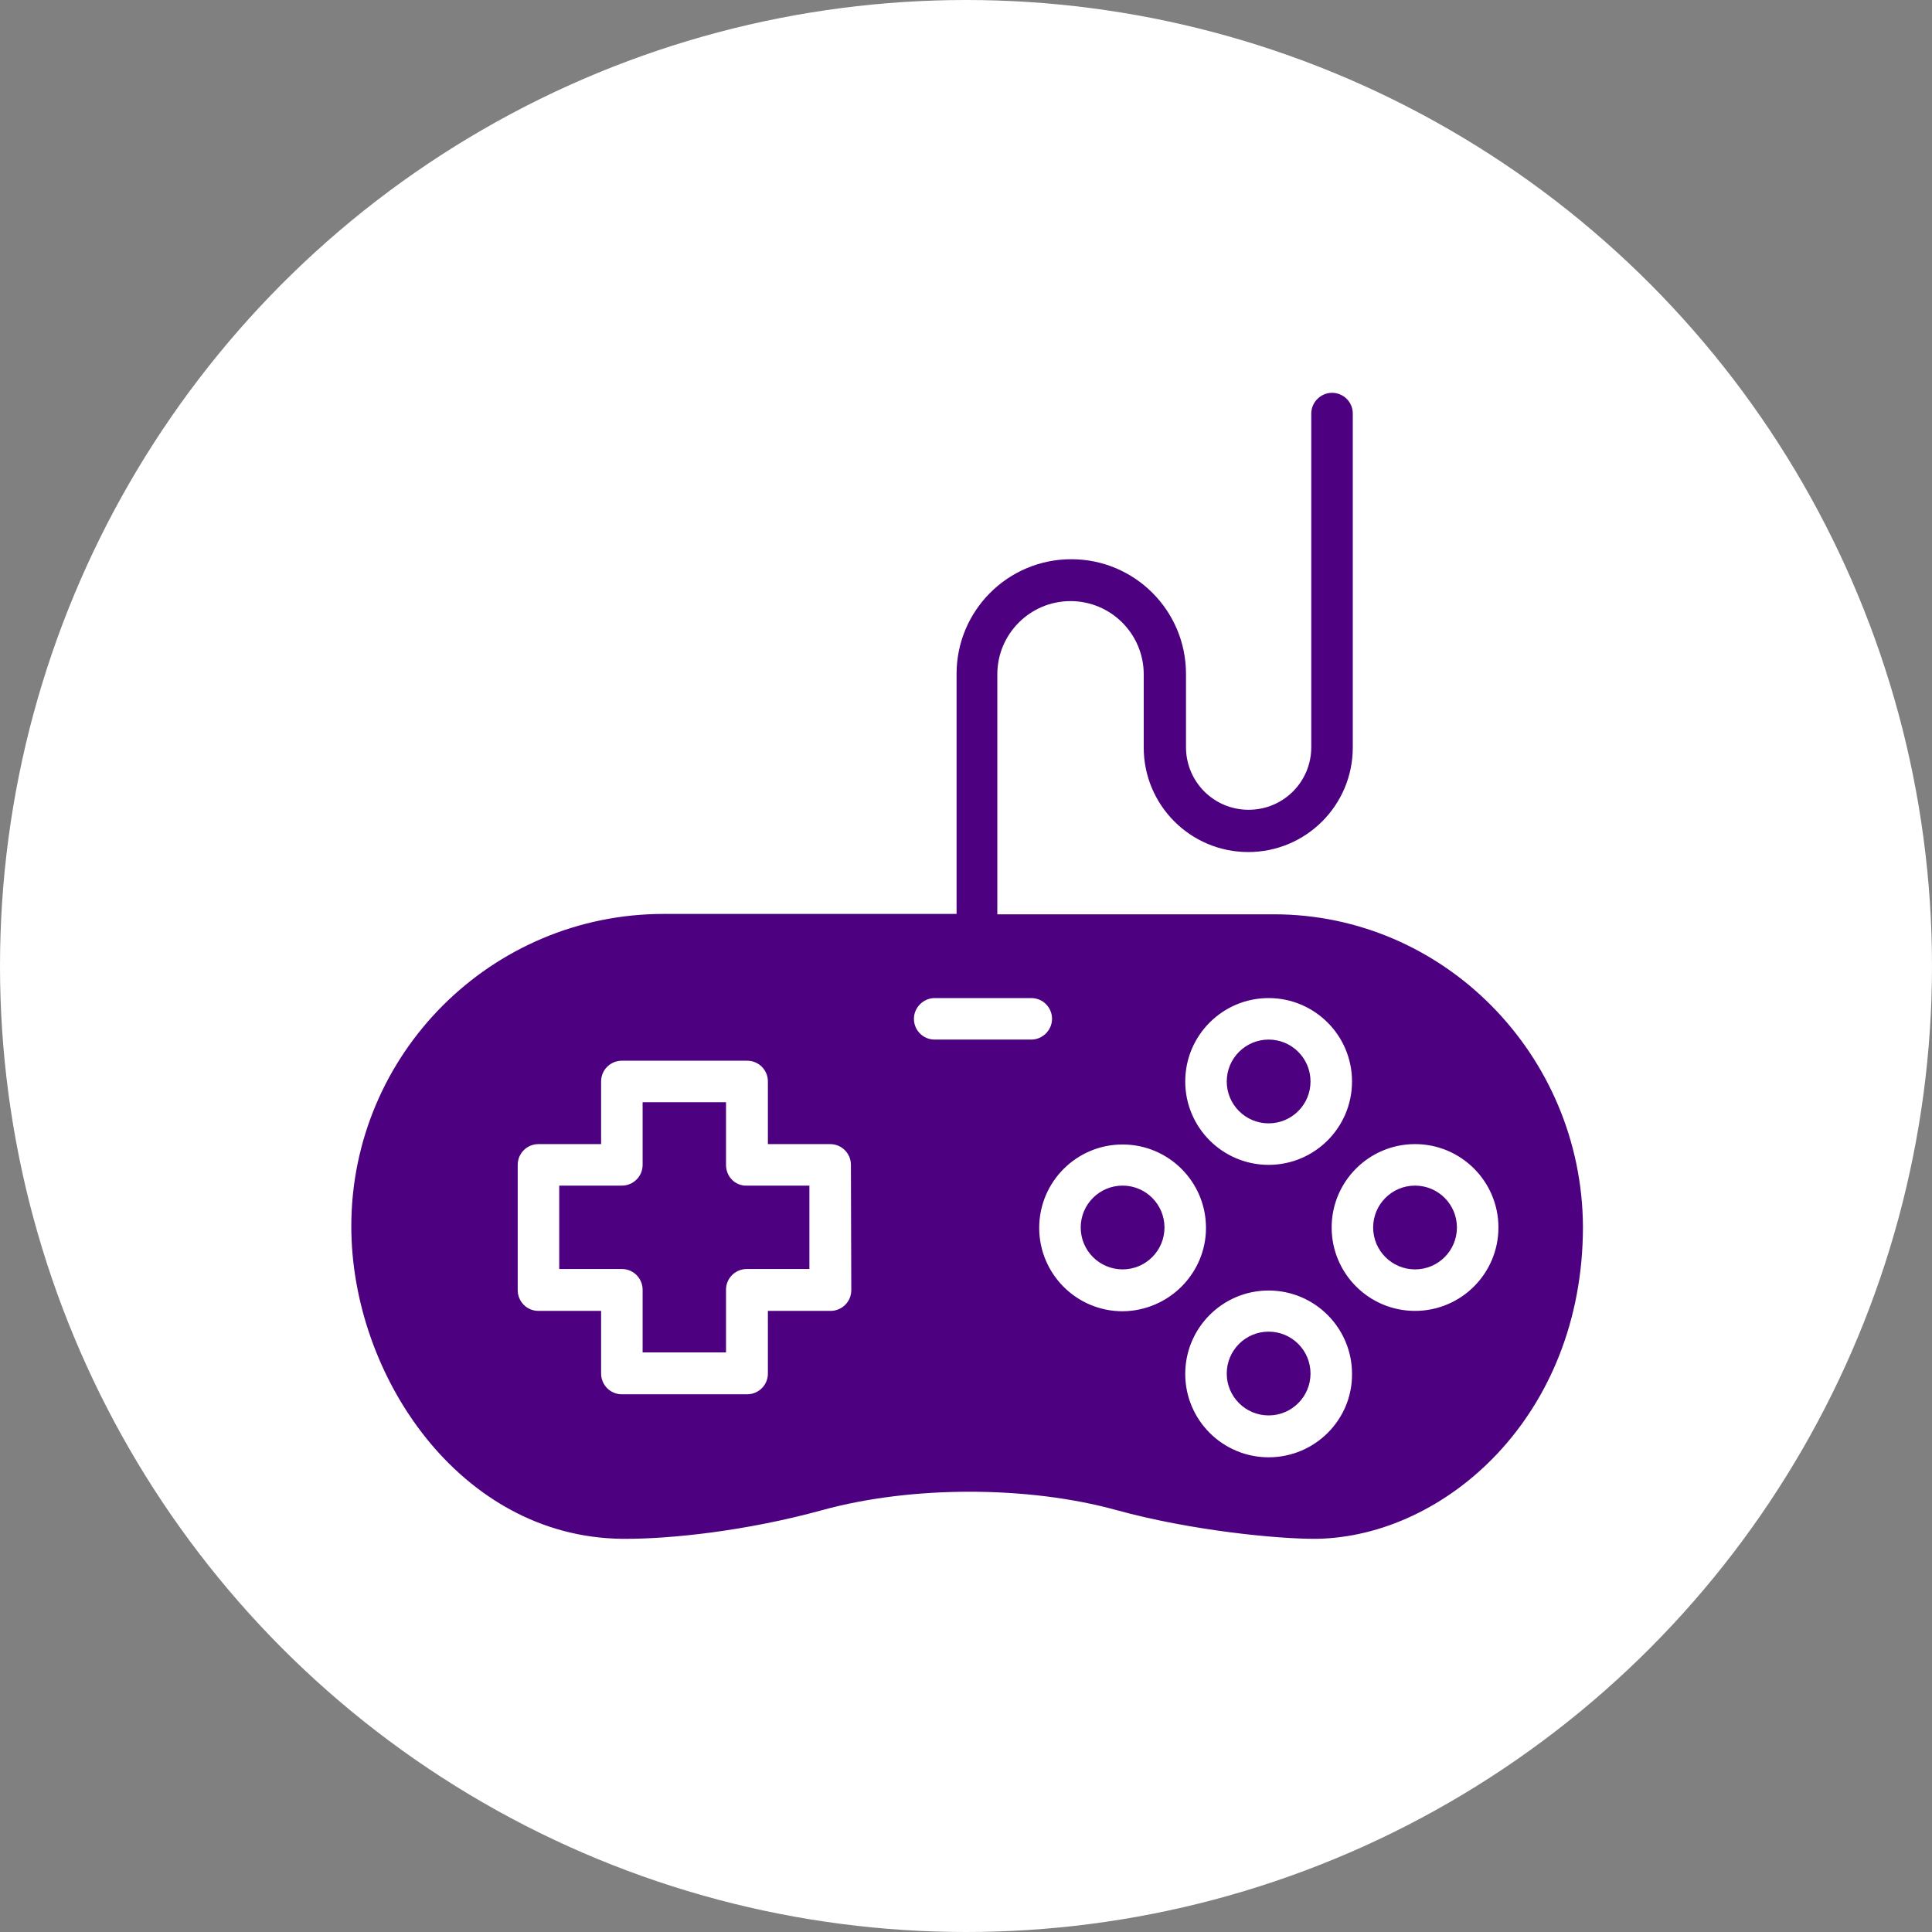 <?xml version="1.0" encoding="utf-8"?>
<!-- Generator: Adobe Illustrator 21.1.0, SVG Export Plug-In . SVG Version: 6.00 Build 0)  -->
<svg version="1.1" id="Layer_1" xmlns="http://www.w3.org/2000/svg" xmlns:xlink="http://www.w3.org/1999/xlink" x="0px" y="0px"
	 viewBox="0 0 512 512" style="enable-background:new 0 0 512 512;" xml:space="preserve">
<rect x="0" y="0" width="512" height="512" fill="#808080" stroke="none"/>
<style type="text/css">
	.st0{fill:#FFFFFF;}
	.st1{fill:#4D007F;}
</style>
<title>Gamification</title>
<circle class="st0" cx="256" cy="256" r="256"/>
<circle class="st1" cx="297.5" cy="325.3" r="11.1"/>
<circle class="st1" cx="336.2" cy="364" r="11.1"/>
<circle class="st1" cx="336.2" cy="286.6" r="11.1"/>
<path class="st1" d="M192.4,308.7v-16.6h-22.1v16.6c0,3.1-2.5,5.5-5.5,5.5h-16.6v22.1h16.6c3.1,0,5.5,2.5,5.5,5.5v16.6h22.1v-16.6
	c0-3.1,2.5-5.5,5.5-5.5h16.6v-22.1h-16.6C194.8,314.3,192.4,311.8,192.4,308.7C192.4,308.7,192.4,308.7,192.4,308.7z"/>
<path class="st1" d="M337.6,242.3h-73.3v-63.6c0-10.7,8.7-19.4,19.4-19.4c10.7,0,19.4,8.7,19.4,19.4v19.4
	c0,15.3,12.4,27.7,27.7,27.7c15.3,0,27.7-12.4,27.7-27.7v-88.5c0-3.1-2.5-5.5-5.5-5.5s-5.5,2.5-5.5,5.5V198
	c0,9.2-7.4,16.6-16.6,16.6s-16.6-7.4-16.6-16.6v-19.4c0-16.8-13.6-30.4-30.4-30.4c-16.8,0-30.4,13.6-30.4,30.4v63.6h-77.6
	c-45.7,0-82.8,37.1-82.8,82.8c0,39.5,28.8,82.3,71.7,82.8h1.2c11.7,0,31.5-2,51.9-7.6c23.6-6.5,54.5-6.5,78,0
	c20,5.5,42.7,7.6,52.2,7.6h0.9c33.9-0.6,70.5-32.4,70.5-82.8C419.2,279.5,382.6,242.3,337.6,242.3z M336.2,264.5
	c12.2,0,22.1,9.9,22.1,22.1c0,12.2-9.9,22.1-22.1,22.1c-12.2,0-22.1-9.9-22.1-22.1C314.1,274.4,324,264.5,336.2,264.5z M225.6,341.9
	c0,3.1-2.5,5.5-5.5,5.5h-16.6V364c0,3.1-2.5,5.5-5.5,5.5h-33.2c-3.1,0-5.5-2.5-5.5-5.5v-16.6h-16.6c-3.1,0-5.5-2.5-5.5-5.5v-33.2
	c0-3.1,2.5-5.5,5.5-5.5h16.6v-16.6c0-3.1,2.5-5.5,5.5-5.5h33.2c3.1,0,5.5,2.5,5.5,5.5v16.6H220c3.1,0,5.5,2.5,5.5,5.5L225.6,341.9z
	 M247.7,275.5c-3.1,0-5.5-2.5-5.5-5.5s2.5-5.5,5.5-5.5h25.6c3.1,0,5.5,2.5,5.5,5.5s-2.5,5.5-5.5,5.5H247.7z M297.5,347.5
	c-12.2,0-22.1-9.9-22.1-22.1s9.9-22.1,22.1-22.1c12.2,0,22.1,9.9,22.1,22.1C319.6,337.5,309.7,347.4,297.5,347.5L297.5,347.5z
	 M336.2,386.2c-12.2,0-22.1-9.9-22.1-22.1c0-12.2,9.9-22.1,22.1-22.1c12.2,0,22.1,9.9,22.1,22.1
	C358.4,376.2,348.5,386.2,336.2,386.2L336.2,386.2L336.2,386.2z M375,347.4c-12.2,0-22.1-9.9-22.1-22.1s9.9-22.1,22.1-22.1
	c12.2,0,22.1,9.9,22.1,22.1C397.1,337.5,387.2,347.4,375,347.4z"/>
<circle class="st1" cx="375" cy="325.3" r="11.1"/>
</svg>
